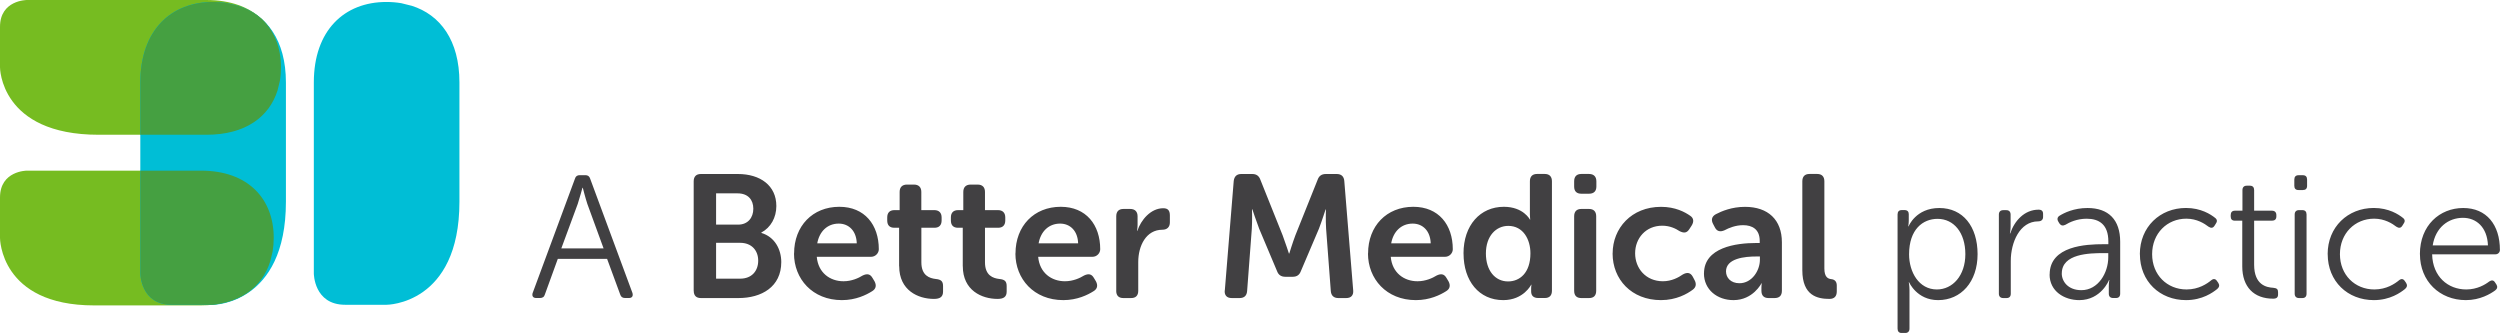 <?xml version="1.0" encoding="UTF-8"?>
<svg xmlns="http://www.w3.org/2000/svg" xmlns:xlink="http://www.w3.org/1999/xlink" id="Layer_1" data-name="Layer 1" viewBox="0 0 558.03 74.32">
  <defs>
    <clipPath id="clippath">
      <path d="M53.12,1.28l-2.29-.57c-1.07-.18-2.17-.27-3.32-.27-9.37,0-16.19,6.34-16.19,17.95v42.64s0,7,7,7h9.25s16.25,0,16.25-23v-26.64c0-9.39-4.29-15.1-10.69-17.11h0Z" style="fill: none;"></path>
    </clipPath>
  </defs>
  <path d="M60.25,58.28l.51-2.12c.16-.99.25-2.01.25-3.08,0-8.68-5.72-14.99-16.2-14.99H6s-6,0-6,6v9.04s0,15.04,21,15.04h23.8c8.47,0,13.63-3.98,15.45-9.89h0Z" style="fill: #76bc21;"></path>
  <path d="M61.95,20.19l.52-2.12c.17-.99.25-2.01.25-3.08,0-8.68-5.89-14.99-16.66-14.99H6S0,0,0,6v9.04s0,15.04,22,15.04h24.07c8.71,0,14.01-3.98,15.88-9.89h0Z" style="fill: #76bc21;"></path>
  <path d="M91.85,1.28l-2.29-.57c-1.07-.18-2.18-.27-3.32-.27-9.38,0-16.19,6.34-16.19,17.95v42.64s0,7,7,7h9.25s16.25,0,16.25-23v-26.64c0-9.39-4.29-15.1-10.68-17.11h0Z" style="fill: #00bed6;"></path>
  <path d="M53.12,1.28l-2.29-.57c-1.07-.18-2.17-.27-3.32-.27-9.37,0-16.19,6.34-16.19,17.95v42.64s0,7,7,7h9.25s16.25,0,16.25-23v-26.64c0-9.39-4.29-15.1-10.69-17.11h0Z" style="fill: #00bed6;"></path>
  <g style="clip-path: url(#clippath);">
    <path d="M60.34,58.28l.51-2.12c.16-.99.25-2.01.25-3.08,0-8.68-5.72-14.99-16.2-14.99H6.09S.09,38.09.09,44.09v9.04s0,15.04,21,15.04h23.8c8.47,0,13.63-3.98,15.45-9.89h0Z" style="fill: #45a041;"></path>
    <path d="M61.95,20.19l.52-2.12c.17-.99.25-2.01.25-3.08,0-8.68-5.89-14.99-16.66-14.99H6S0,0,0,6v9.04S0,30.08,22,30.08h24.07c8.71,0,14.01-3.98,15.88-9.89h0Z" style="fill: #45a041;"></path>
  </g>
  <path d="M118.89,65.39c-.19.7.08,1.13.82,1.13h.82c.55,0,.94-.23,1.09-.78l2.89-7.96h11l2.93,7.96c.16.55.55.78,1.09.78h.86c.7,0,.98-.43.78-1.13l-9.44-25.51c-.16-.55-.55-.78-1.05-.78h-1.29c-.51,0-.9.23-1.05.78l-9.44,25.51h0ZM125.29,55.45l3.67-9.94c.43-1.29,1.05-3.59,1.05-3.59h.08s.58,2.3,1.01,3.59l3.63,9.94h-9.44ZM154.85,64.89c0,1.09.55,1.64,1.6,1.64h8.39c5.15,0,9.55-2.5,9.55-8.03,0-2.81-1.44-5.62-4.45-6.51v-.08c2.11-1.13,3.35-3.35,3.35-5.93,0-4.56-3.59-7.14-8.58-7.14h-8.27c-1.05,0-1.6.58-1.6,1.64v24.41h0ZM159.84,50.14v-6.98h4.8c2.34,0,3.51,1.44,3.51,3.43s-1.21,3.55-3.39,3.55h-4.91ZM159.84,62.19v-7.99h5.38c2.53,0,4.02,1.68,4.02,3.98s-1.44,4.02-4.02,4.02h-5.38ZM177.23,56.58c0,5.65,4.1,10.41,10.69,10.41,3.12,0,5.46-1.17,6.75-1.99.86-.51,1.01-1.29.55-2.18l-.47-.78c-.51-.9-1.21-1.01-2.18-.55-.94.58-2.46,1.29-4.29,1.29-3,0-5.65-1.87-5.97-5.46h12.13c.97,0,1.72-.82,1.72-1.68,0-5.46-3.16-9.48-8.81-9.48-5.97,0-10.1,4.29-10.1,10.41h0ZM182.42,54.32c.47-2.65,2.26-4.41,4.8-4.41,2.26,0,3.94,1.64,4.02,4.41h-8.81ZM200.71,59.43c0,5.38,4.21,7.29,7.76,7.29,1.37,0,2.03-.47,2.03-1.64v-1.21c0-1.09-.43-1.48-1.64-1.6-1.37-.16-3.2-.74-3.2-3.71v-7.72h2.92c1.01,0,1.6-.55,1.6-1.64v-.66c0-1.05-.59-1.64-1.64-1.64h-2.89v-4.06c0-1.05-.59-1.64-1.64-1.64h-1.56c-1.05,0-1.64.58-1.64,1.64v4.06h-1.13c-1.09,0-1.64.58-1.64,1.64v.66c0,1.09.55,1.64,1.6,1.64h1.05v8.58h0ZM214.91,59.43c0,5.38,4.21,7.29,7.76,7.29,1.36,0,2.03-.47,2.03-1.64v-1.21c0-1.09-.43-1.48-1.64-1.6-1.36-.16-3.2-.74-3.2-3.71v-7.72h2.93c1.01,0,1.6-.55,1.6-1.64v-.66c0-1.05-.59-1.64-1.64-1.64h-2.89v-4.06c0-1.05-.58-1.64-1.64-1.64h-1.56c-1.05,0-1.64.58-1.64,1.64v4.06h-1.13c-1.09,0-1.64.58-1.64,1.64v.66c0,1.09.55,1.64,1.6,1.64h1.05v8.58h0ZM226.65,56.58c0,5.65,4.1,10.41,10.69,10.41,3.12,0,5.46-1.17,6.75-1.99.86-.51,1.01-1.29.55-2.18l-.47-.78c-.51-.9-1.21-1.01-2.18-.55-.94.58-2.46,1.29-4.29,1.29-3,0-5.65-1.87-5.97-5.46h12.13c.98,0,1.72-.82,1.72-1.68,0-5.46-3.16-9.48-8.81-9.48-5.97,0-10.1,4.29-10.1,10.41h0ZM231.83,54.32c.47-2.65,2.26-4.41,4.8-4.41,2.26,0,3.94,1.64,4.02,4.41h-8.81ZM249.15,64.89c0,1.09.55,1.64,1.6,1.64h1.72c1.05,0,1.6-.55,1.6-1.64v-6.4c0-3.63,1.76-7.21,5.38-7.21,1.05,0,1.68-.59,1.68-1.64v-1.52c0-1.09-.39-1.64-1.48-1.64-2.81,0-4.99,2.65-5.77,5.03h-.08s.12-.62.12-1.36v-1.87c0-1.05-.59-1.64-1.64-1.64h-1.52c-1.05,0-1.6.58-1.6,1.64v16.61h0ZM273.37,64.85c-.08,1.05.47,1.68,1.56,1.68h1.76c1.05,0,1.6-.55,1.68-1.56l1.05-13.92c.12-1.83.04-4.33.04-4.33h.08s.9,2.73,1.52,4.33l3.98,9.44c.31.86.9,1.29,1.87,1.29h1.64c.94,0,1.52-.43,1.83-1.29l4.02-9.44c.62-1.6,1.48-4.29,1.48-4.29h.08s-.08,2.46.04,4.29l1.05,13.92c.08,1.01.66,1.56,1.68,1.56h1.76c1.09,0,1.64-.62,1.56-1.68l-1.99-24.45c-.08-1.01-.66-1.56-1.68-1.56h-2.42c-.98,0-1.56.43-1.87,1.33l-4.95,12.36c-.62,1.64-1.36,4.06-1.36,4.06h-.08s-.78-2.42-1.4-4.06l-4.95-12.36c-.31-.9-.9-1.33-1.83-1.33h-2.46c-1.01,0-1.56.55-1.68,1.56l-1.99,24.45h0ZM305.35,56.58c0,5.65,4.1,10.41,10.69,10.41,3.12,0,5.46-1.17,6.75-1.99.86-.51,1.01-1.29.55-2.18l-.47-.78c-.51-.9-1.21-1.01-2.18-.55-.94.58-2.46,1.29-4.29,1.29-3,0-5.65-1.87-5.97-5.46h12.13c.98,0,1.72-.82,1.72-1.68,0-5.46-3.16-9.48-8.81-9.48-5.97,0-10.1,4.29-10.1,10.41h0ZM310.53,54.32c.47-2.65,2.26-4.41,4.8-4.41,2.26,0,3.94,1.64,4.02,4.41h-8.81ZM326.68,56.58c0,6.16,3.47,10.41,8.85,10.41,4.56,0,6.24-3.43,6.24-3.43h.08s-.08.31-.08.7v.78c0,.98.55,1.48,1.6,1.48h1.44c1.05,0,1.6-.55,1.6-1.64v-24.41c0-1.05-.55-1.64-1.6-1.64h-1.72c-1.05,0-1.6.58-1.6,1.64v7.41c0,.62.08,1.13.08,1.13h-.08s-1.44-2.85-5.81-2.85c-5.26,0-9.01,4.09-9.01,10.41h0ZM331.67,56.58c0-3.94,2.3-6.16,4.99-6.16,3.35,0,4.95,3.04,4.95,6.12,0,4.41-2.42,6.28-4.99,6.28-2.92,0-4.95-2.46-4.95-6.24h0ZM352.97,43.24h1.72c1.05,0,1.64-.55,1.64-1.6v-1.17c0-1.05-.59-1.64-1.64-1.64h-1.72c-1.05,0-1.6.58-1.6,1.64v1.17c0,1.05.55,1.6,1.6,1.6h0ZM351.37,64.89c0,1.09.55,1.64,1.6,1.64h1.72c1.05,0,1.6-.55,1.6-1.64v-16.61c0-1.05-.55-1.64-1.6-1.64h-1.72c-1.05,0-1.6.58-1.6,1.64v16.61h0ZM359.95,56.58c0,5.77,4.21,10.41,10.8,10.41,3.43,0,5.85-1.4,7.06-2.3.78-.55.9-1.33.43-2.18l-.39-.74c-.51-.94-1.25-1.05-2.22-.51-.94.66-2.5,1.52-4.45,1.52-3.82,0-6.2-2.89-6.2-6.24s2.38-6.16,6.05-6.16c1.72,0,3.04.66,3.86,1.21.94.47,1.6.47,2.18-.43l.51-.78c.55-.86.51-1.68-.31-2.22-1.17-.82-3.32-1.99-6.51-1.99-6.59,0-10.8,4.76-10.8,10.41h0ZM380.34,61.02c0,3.63,2.96,5.97,6.59,5.97,4.37,0,6.24-3.74,6.24-3.74h.08s-.08.31-.08.86v.78c0,1.09.55,1.64,1.6,1.64h1.33c1.09,0,1.64-.55,1.64-1.64v-10.8c0-5.03-3.08-7.92-8.23-7.92-2.96,0-5.23.97-6.51,1.64-.94.51-1.09,1.29-.62,2.18l.39.74c.47.94,1.21,1.09,2.18.66.94-.51,2.46-1.13,4.13-1.13,2.03,0,3.71.9,3.71,3.51v.47h-.82c-4.45,0-11.62.98-11.62,6.79h0ZM385.26,60.6c0-2.96,4.25-3.35,6.75-3.35h.82v.74c0,2.42-1.79,5.23-4.56,5.23-1.99,0-3-1.29-3-2.61h0ZM402.3,60.32c0,5.69,3.39,6.4,6.05,6.4,1.17,0,1.64-.66,1.64-1.68v-1.33c0-.9-.51-1.33-1.21-1.4-.74-.08-1.56-.43-1.56-2.38v-19.46c0-1.05-.55-1.64-1.6-1.64h-1.72c-1.05,0-1.6.58-1.6,1.64v19.85h0ZM423.56,73.35c0,.62.31.98.94.98h.74c.62,0,.98-.35.98-.98v-8.62c0-1.01-.16-1.72-.16-1.72h.08s1.72,3.98,6.47,3.98c5.11,0,8.81-4.06,8.81-10.26s-3.28-10.3-8.54-10.3-6.86,4.09-6.86,4.09h-.08s.12-.55.12-1.33v-1.4c0-.55-.31-.9-.94-.9h-.62c-.62,0-.94.35-.94.98v25.47h0ZM426.13,56.77c0-5.58,3.08-7.92,6.36-7.92,3.63,0,6.2,3.08,6.2,7.88s-2.85,7.88-6.36,7.88c-4.02,0-6.2-3.9-6.2-7.84h0ZM446.17,65.55c0,.62.35.98.98.98h.74c.62,0,.94-.35.94-.98v-7.33c0-4.09,1.99-8.81,6.12-8.81.66,0,1.09-.35,1.09-.97v-.7c0-.62-.31-.94-1.01-.94-3.12,0-5.38,2.46-6.32,5.3h-.08s.16-.7.16-1.56v-2.65c0-.62-.35-.98-.94-.98h-.7c-.62,0-.98.35-.98.98v17.67h0ZM457.49,61.26c0,3.78,3.31,5.73,6.63,5.73,4.88,0,6.67-4.49,6.63-4.49h.08s-.12.58-.12,1.48v1.56c0,.66.35.98.98.98h.62c.62,0,.94-.35.94-.98v-11.58c0-4.91-2.61-7.53-7.29-7.53-3.04,0-5.23,1.09-6.24,1.72-.51.31-.59.82-.27,1.33l.23.39c.35.51.78.58,1.33.31.9-.55,2.57-1.36,4.76-1.36,2.77,0,4.84,1.29,4.84,5.07v.62h-1.13c-3.78,0-11.97.35-11.97,6.75h0ZM460.22,61.02c0-4.41,6.2-4.52,9.28-4.52h1.09v.94c0,3.43-2.22,7.33-6.01,7.33-2.92,0-4.37-1.91-4.37-3.74h0ZM477.65,56.73c0,6.08,4.45,10.26,10.3,10.26,3.63,0,5.97-1.68,6.98-2.5.43-.39.55-.82.23-1.33l-.27-.39c-.35-.55-.78-.62-1.29-.23-.94.78-2.81,2.07-5.54,2.07-4.33,0-7.68-3.24-7.68-7.88s3.35-7.92,7.64-7.92c2.38,0,4.09,1.13,4.95,1.79.55.35.97.35,1.33-.2l.27-.43c.39-.51.35-.97-.12-1.33-.97-.78-3.16-2.22-6.51-2.22-5.81,0-10.3,4.25-10.3,10.3h0ZM500.5,59.46c0,4.6,2.61,7.21,6.9,7.21.78,0,1.09-.31,1.09-.94v-.51c0-.66-.27-.9-1.05-.98-1.52-.08-4.29-.62-4.29-5.15v-9.83h3.98c.62,0,.98-.31.98-.94v-.31c0-.62-.35-.98-.98-.98h-3.98v-4.6c0-.62-.31-.98-.94-.98h-.7c-.62,0-.97.35-.97.98v4.6h-1.68c-.62,0-.94.35-.94.98v.31c0,.62.31.94.94.94h1.64v10.18h0ZM513.06,42.42h.97c.62,0,.94-.31.94-.94v-1.4c0-.62-.31-.97-.94-.97h-.97c-.62,0-.94.35-.94.97v1.4c0,.62.31.94.94.94h0ZM512.2,65.55c0,.62.35.98.97.98h.74c.62,0,.94-.35.94-.98v-17.67c0-.62-.31-.98-.94-.98h-.74c-.62,0-.97.35-.97.98v17.67h0ZM519.57,56.73c0,6.08,4.45,10.26,10.3,10.26,3.63,0,5.97-1.68,6.98-2.5.43-.39.55-.82.23-1.33l-.27-.39c-.35-.55-.78-.62-1.29-.23-.94.78-2.81,2.07-5.54,2.07-4.33,0-7.68-3.24-7.68-7.88s3.35-7.92,7.64-7.92c2.38,0,4.1,1.13,4.95,1.79.55.35.98.35,1.33-.2l.27-.43c.39-.51.35-.97-.12-1.33-.97-.78-3.16-2.22-6.51-2.22-5.81,0-10.3,4.25-10.3,10.3h0ZM540.16,56.73c0,6.04,4.41,10.26,10.26,10.26,3.16,0,5.5-1.4,6.55-2.18.47-.35.55-.82.27-1.29l-.31-.47c-.31-.51-.74-.59-1.29-.23-.9.7-2.69,1.79-5.15,1.79-4.06,0-7.49-2.85-7.61-7.84h14.12c.58,0,1.01-.43,1.01-.98,0-5.58-2.96-9.36-8.19-9.36s-9.67,3.86-9.67,10.3h0ZM543.01,54.78c.62-3.98,3.47-6.16,6.75-6.16,2.92,0,5.42,2.03,5.58,6.16h-12.32Z" style="fill: #414042;"></path>
</svg>
